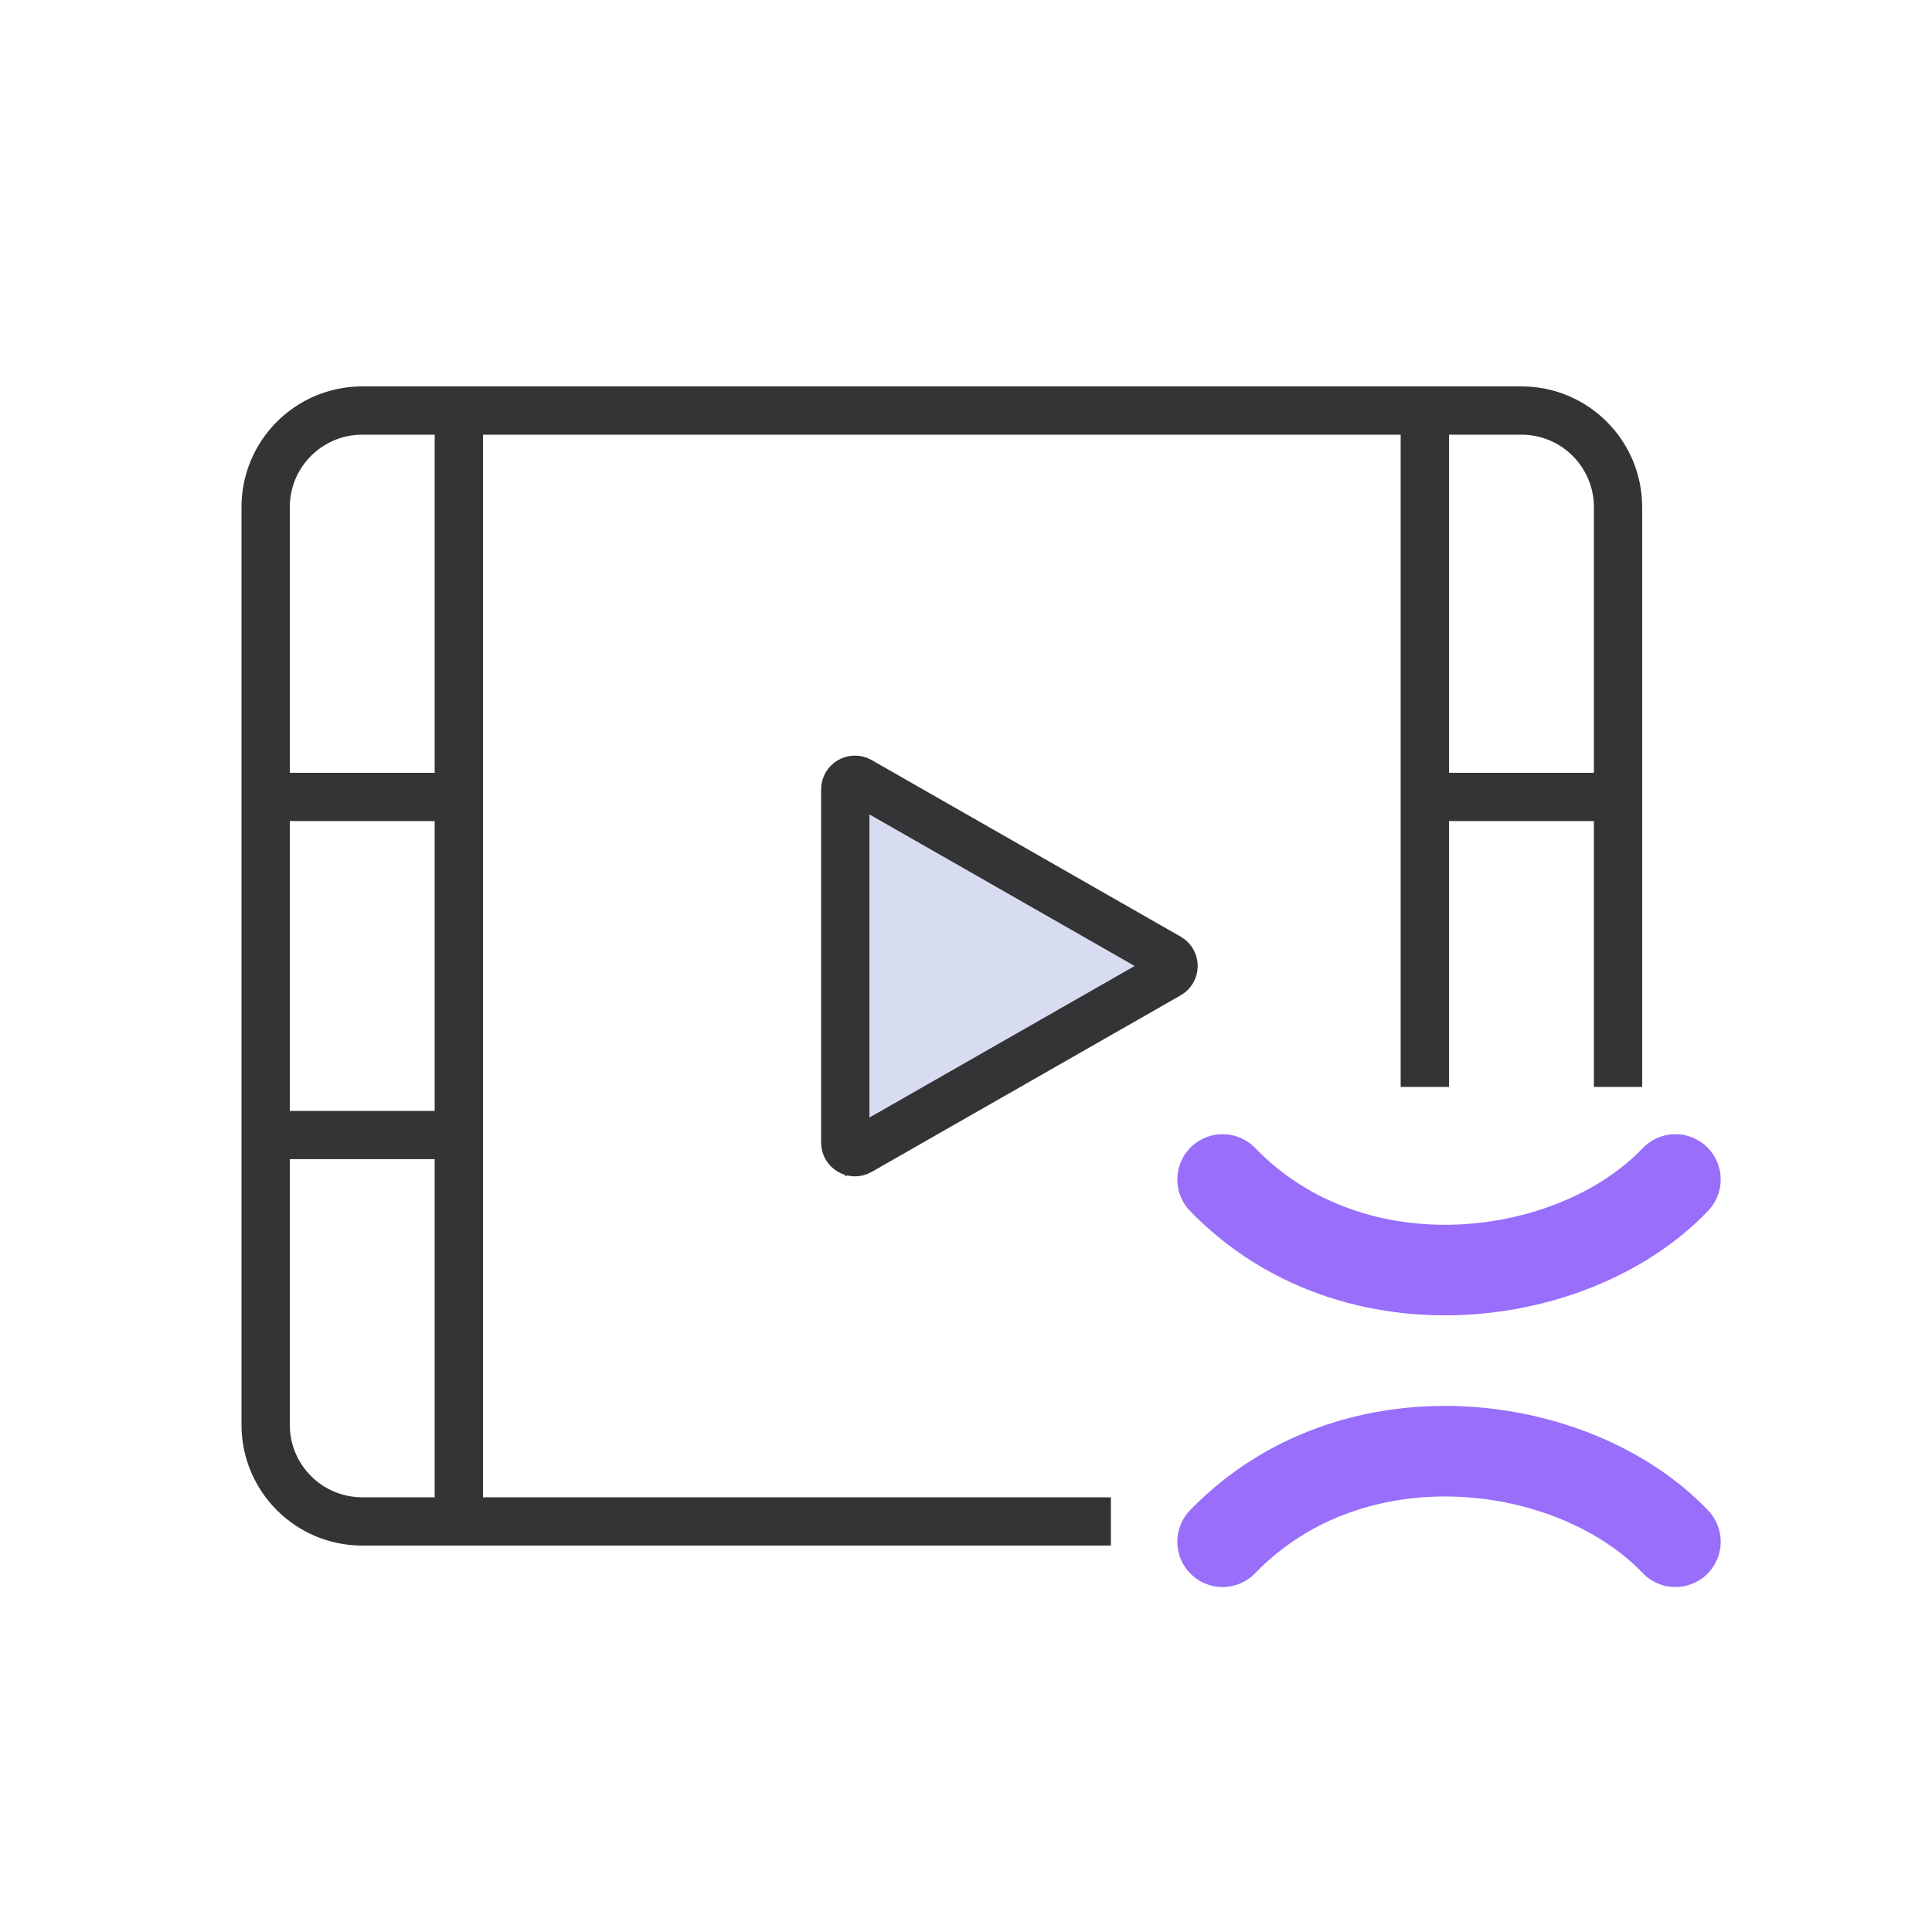 <svg width="64" height="64" viewBox="0 0 64 64" fill="none" xmlns="http://www.w3.org/2000/svg">
<path d="M28 26.174L39.2 32.574L28 38.974V26.174Z" fill="#343437"/>
<path d="M50.399 12.8C52.609 12.8 54.399 14.591 54.399 16.8V36.006H52.8V27.199H48V36.006H46.399V14.399H16V49.6H36.8V51.199H12C9.791 51.199 8 49.408 8 47.199V16.8C8 14.591 9.791 12.8 12 12.8H50.399ZM9.6 47.199C9.6 48.525 10.675 49.599 12 49.6H14.399V38.399H9.6V47.199ZM9.6 36.8H14.399V27.199H9.6V36.8ZM12 14.399C10.675 14.399 9.6 15.474 9.6 16.8V25.6H14.399V14.399H12ZM48 25.6H52.8V16.8C52.8 15.474 51.725 14.399 50.399 14.399H48V25.6Z" fill="#343437"/>
<path d="M28 26.151C28 25.905 28.265 25.751 28.479 25.873L38.714 31.722C38.929 31.845 38.929 32.155 38.714 32.277L28.479 38.126C28.265 38.248 28 38.094 28 37.848V26.151Z" fill="#D7DCF0" stroke="#343437" stroke-width="1.6" stroke-linecap="round" stroke-linejoin="round"/>
<path d="M40.5 39.072C44.833 43.547 52.167 42.568 55.5 39.072" stroke="#986EFA" stroke-width="3" stroke-linecap="round" stroke-linejoin="round"/>
<path d="M40.5 51.072C44.833 46.598 52.167 47.577 55.5 51.072" stroke="#986EFA" stroke-width="3" stroke-linecap="round" stroke-linejoin="round"/>
</svg>
